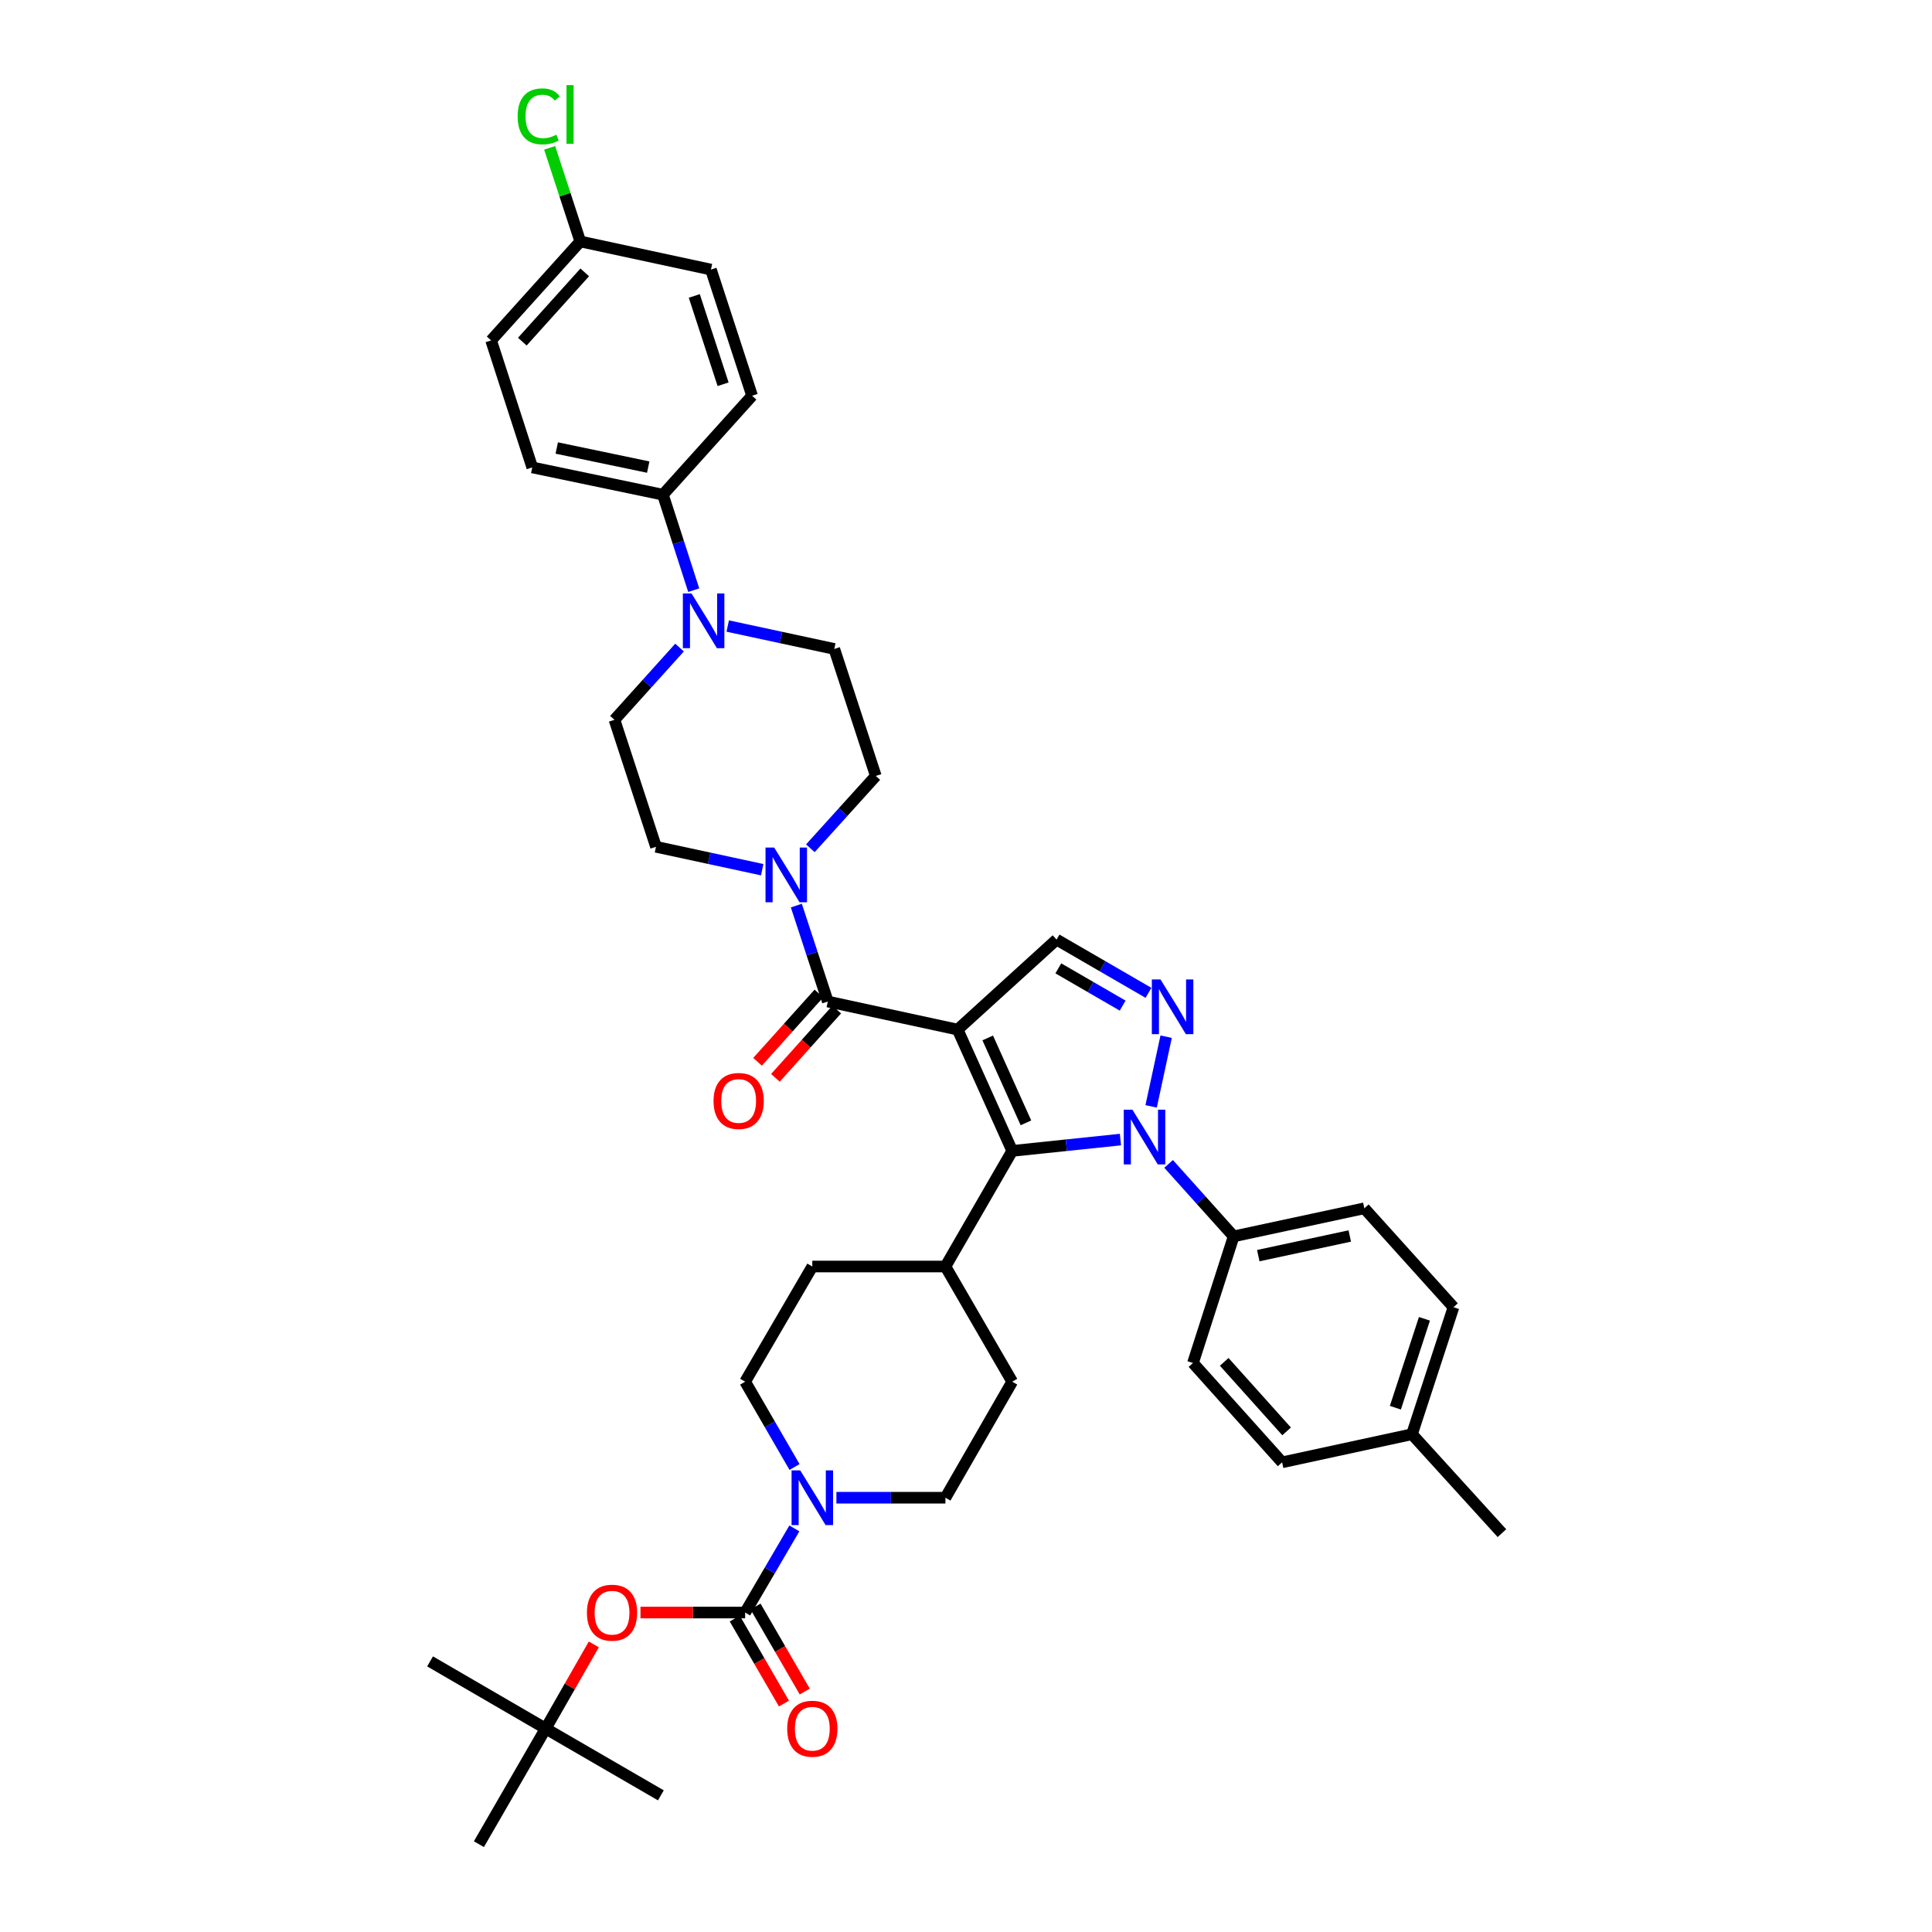<?xml version='1.0' encoding='iso-8859-1'?>
<svg version='1.1' baseProfile='full'
              xmlns='http://www.w3.org/2000/svg'
                      xmlns:rdkit='http://www.rdkit.org/xml'
                      xmlns:xlink='http://www.w3.org/1999/xlink'
                  xml:space='preserve'
width='1000px' height='1000px' viewBox='0 0 1000 1000'>
<!-- END OF HEADER -->
<rect style='opacity:1.0;fill:#FFFFFF;stroke:none' width='1000' height='1000' x='0' y='0'> </rect>
<path class='bond-0' d='M 495.678,532.919 L 523.922,595.702' style='fill:none;fill-rule:evenodd;stroke:#000000;stroke-width:6px;stroke-linecap:butt;stroke-linejoin:miter;stroke-opacity:1' />
<path class='bond-0' d='M 511.248,537.238 L 531.018,581.186' style='fill:none;fill-rule:evenodd;stroke:#000000;stroke-width:6px;stroke-linecap:butt;stroke-linejoin:miter;stroke-opacity:1' />
<path class='bond-3' d='M 495.678,532.919 L 428.477,518.386' style='fill:none;fill-rule:evenodd;stroke:#000000;stroke-width:6px;stroke-linecap:butt;stroke-linejoin:miter;stroke-opacity:1' />
<path class='bond-4' d='M 495.678,532.919 L 546.877,486.332' style='fill:none;fill-rule:evenodd;stroke:#000000;stroke-width:6px;stroke-linecap:butt;stroke-linejoin:miter;stroke-opacity:1' />
<path class='bond-1' d='M 523.922,595.702 L 551.93,592.771' style='fill:none;fill-rule:evenodd;stroke:#000000;stroke-width:6px;stroke-linecap:butt;stroke-linejoin:miter;stroke-opacity:1' />
<path class='bond-1' d='M 551.93,592.771 L 579.939,589.84' style='fill:none;fill-rule:evenodd;stroke:#0000FF;stroke-width:6px;stroke-linecap:butt;stroke-linejoin:miter;stroke-opacity:1' />
<path class='bond-11' d='M 523.922,595.702 L 489.354,655.543' style='fill:none;fill-rule:evenodd;stroke:#000000;stroke-width:6px;stroke-linecap:butt;stroke-linejoin:miter;stroke-opacity:1' />
<path class='bond-10' d='M 604.867,602.43 L 621.699,621.189' style='fill:none;fill-rule:evenodd;stroke:#0000FF;stroke-width:6px;stroke-linecap:butt;stroke-linejoin:miter;stroke-opacity:1' />
<path class='bond-10' d='M 621.699,621.189 L 638.531,639.948' style='fill:none;fill-rule:evenodd;stroke:#000000;stroke-width:6px;stroke-linecap:butt;stroke-linejoin:miter;stroke-opacity:1' />
<path class='bond-39' d='M 595.824,572.651 L 603.596,536.591' style='fill:none;fill-rule:evenodd;stroke:#0000FF;stroke-width:6px;stroke-linecap:butt;stroke-linejoin:miter;stroke-opacity:1' />
<path class='bond-2' d='M 594.457,513.888 L 570.667,500.11' style='fill:none;fill-rule:evenodd;stroke:#0000FF;stroke-width:6px;stroke-linecap:butt;stroke-linejoin:miter;stroke-opacity:1' />
<path class='bond-2' d='M 570.667,500.11 L 546.877,486.332' style='fill:none;fill-rule:evenodd;stroke:#000000;stroke-width:6px;stroke-linecap:butt;stroke-linejoin:miter;stroke-opacity:1' />
<path class='bond-2' d='M 581.092,520.509 L 564.439,510.864' style='fill:none;fill-rule:evenodd;stroke:#0000FF;stroke-width:6px;stroke-linecap:butt;stroke-linejoin:miter;stroke-opacity:1' />
<path class='bond-2' d='M 564.439,510.864 L 547.786,501.219' style='fill:none;fill-rule:evenodd;stroke:#000000;stroke-width:6px;stroke-linecap:butt;stroke-linejoin:miter;stroke-opacity:1' />
<path class='bond-6' d='M 428.477,518.386 L 420.33,493.556' style='fill:none;fill-rule:evenodd;stroke:#000000;stroke-width:6px;stroke-linecap:butt;stroke-linejoin:miter;stroke-opacity:1' />
<path class='bond-6' d='M 420.33,493.556 L 412.184,468.727' style='fill:none;fill-rule:evenodd;stroke:#0000FF;stroke-width:6px;stroke-linecap:butt;stroke-linejoin:miter;stroke-opacity:1' />
<path class='bond-13' d='M 423.854,514.235 L 407.984,531.907' style='fill:none;fill-rule:evenodd;stroke:#000000;stroke-width:6px;stroke-linecap:butt;stroke-linejoin:miter;stroke-opacity:1' />
<path class='bond-13' d='M 407.984,531.907 L 392.113,549.58' style='fill:none;fill-rule:evenodd;stroke:#FF0000;stroke-width:6px;stroke-linecap:butt;stroke-linejoin:miter;stroke-opacity:1' />
<path class='bond-13' d='M 433.1,522.538 L 417.229,540.21' style='fill:none;fill-rule:evenodd;stroke:#000000;stroke-width:6px;stroke-linecap:butt;stroke-linejoin:miter;stroke-opacity:1' />
<path class='bond-13' d='M 417.229,540.21 L 401.359,557.883' style='fill:none;fill-rule:evenodd;stroke:#FF0000;stroke-width:6px;stroke-linecap:butt;stroke-linejoin:miter;stroke-opacity:1' />
<path class='bond-5' d='M 385.681,834.648 L 398.421,812.875' style='fill:none;fill-rule:evenodd;stroke:#000000;stroke-width:6px;stroke-linecap:butt;stroke-linejoin:miter;stroke-opacity:1' />
<path class='bond-5' d='M 398.421,812.875 L 411.162,791.102' style='fill:none;fill-rule:evenodd;stroke:#0000FF;stroke-width:6px;stroke-linecap:butt;stroke-linejoin:miter;stroke-opacity:1' />
<path class='bond-9' d='M 385.681,834.648 L 358.595,834.648' style='fill:none;fill-rule:evenodd;stroke:#000000;stroke-width:6px;stroke-linecap:butt;stroke-linejoin:miter;stroke-opacity:1' />
<path class='bond-9' d='M 358.595,834.648 L 331.51,834.648' style='fill:none;fill-rule:evenodd;stroke:#FF0000;stroke-width:6px;stroke-linecap:butt;stroke-linejoin:miter;stroke-opacity:1' />
<path class='bond-14' d='M 380.304,837.761 L 393.042,859.762' style='fill:none;fill-rule:evenodd;stroke:#000000;stroke-width:6px;stroke-linecap:butt;stroke-linejoin:miter;stroke-opacity:1' />
<path class='bond-14' d='M 393.042,859.762 L 405.781,881.762' style='fill:none;fill-rule:evenodd;stroke:#FF0000;stroke-width:6px;stroke-linecap:butt;stroke-linejoin:miter;stroke-opacity:1' />
<path class='bond-14' d='M 391.058,831.534 L 403.797,853.535' style='fill:none;fill-rule:evenodd;stroke:#000000;stroke-width:6px;stroke-linecap:butt;stroke-linejoin:miter;stroke-opacity:1' />
<path class='bond-14' d='M 403.797,853.535 L 416.536,875.535' style='fill:none;fill-rule:evenodd;stroke:#FF0000;stroke-width:6px;stroke-linecap:butt;stroke-linejoin:miter;stroke-opacity:1' />
<path class='bond-15' d='M 394.507,450.153 L 367.025,444.224' style='fill:none;fill-rule:evenodd;stroke:#0000FF;stroke-width:6px;stroke-linecap:butt;stroke-linejoin:miter;stroke-opacity:1' />
<path class='bond-15' d='M 367.025,444.224 L 339.543,438.296' style='fill:none;fill-rule:evenodd;stroke:#000000;stroke-width:6px;stroke-linecap:butt;stroke-linejoin:miter;stroke-opacity:1' />
<path class='bond-16' d='M 419.438,439.066 L 436.378,420.348' style='fill:none;fill-rule:evenodd;stroke:#0000FF;stroke-width:6px;stroke-linecap:butt;stroke-linejoin:miter;stroke-opacity:1' />
<path class='bond-16' d='M 436.378,420.348 L 453.317,401.63' style='fill:none;fill-rule:evenodd;stroke:#000000;stroke-width:6px;stroke-linecap:butt;stroke-linejoin:miter;stroke-opacity:1' />
<path class='bond-7' d='M 432.917,775.22 L 461.136,775.22' style='fill:none;fill-rule:evenodd;stroke:#0000FF;stroke-width:6px;stroke-linecap:butt;stroke-linejoin:miter;stroke-opacity:1' />
<path class='bond-7' d='M 461.136,775.22 L 489.354,775.22' style='fill:none;fill-rule:evenodd;stroke:#000000;stroke-width:6px;stroke-linecap:butt;stroke-linejoin:miter;stroke-opacity:1' />
<path class='bond-41' d='M 411.251,759.325 L 398.466,737.245' style='fill:none;fill-rule:evenodd;stroke:#0000FF;stroke-width:6px;stroke-linecap:butt;stroke-linejoin:miter;stroke-opacity:1' />
<path class='bond-41' d='M 398.466,737.245 L 385.681,715.164' style='fill:none;fill-rule:evenodd;stroke:#000000;stroke-width:6px;stroke-linecap:butt;stroke-linejoin:miter;stroke-opacity:1' />
<path class='bond-8' d='M 376.666,324.029 L 404.249,329.964' style='fill:none;fill-rule:evenodd;stroke:#0000FF;stroke-width:6px;stroke-linecap:butt;stroke-linejoin:miter;stroke-opacity:1' />
<path class='bond-8' d='M 404.249,329.964 L 431.832,335.899' style='fill:none;fill-rule:evenodd;stroke:#000000;stroke-width:6px;stroke-linecap:butt;stroke-linejoin:miter;stroke-opacity:1' />
<path class='bond-12' d='M 359.073,305.471 L 351.099,280.76' style='fill:none;fill-rule:evenodd;stroke:#0000FF;stroke-width:6px;stroke-linecap:butt;stroke-linejoin:miter;stroke-opacity:1' />
<path class='bond-12' d='M 351.099,280.76 L 343.126,256.05' style='fill:none;fill-rule:evenodd;stroke:#000000;stroke-width:6px;stroke-linecap:butt;stroke-linejoin:miter;stroke-opacity:1' />
<path class='bond-40' d='M 351.732,335.178 L 334.888,353.872' style='fill:none;fill-rule:evenodd;stroke:#0000FF;stroke-width:6px;stroke-linecap:butt;stroke-linejoin:miter;stroke-opacity:1' />
<path class='bond-40' d='M 334.888,353.872 L 318.044,372.565' style='fill:none;fill-rule:evenodd;stroke:#000000;stroke-width:6px;stroke-linecap:butt;stroke-linejoin:miter;stroke-opacity:1' />
<path class='bond-21' d='M 307.357,851.137 L 294.9,872.92' style='fill:none;fill-rule:evenodd;stroke:#FF0000;stroke-width:6px;stroke-linecap:butt;stroke-linejoin:miter;stroke-opacity:1' />
<path class='bond-21' d='M 294.9,872.92 L 282.442,894.704' style='fill:none;fill-rule:evenodd;stroke:#000000;stroke-width:6px;stroke-linecap:butt;stroke-linejoin:miter;stroke-opacity:1' />
<path class='bond-24' d='M 638.531,639.948 L 706.174,625.415' style='fill:none;fill-rule:evenodd;stroke:#000000;stroke-width:6px;stroke-linecap:butt;stroke-linejoin:miter;stroke-opacity:1' />
<path class='bond-24' d='M 651.288,649.917 L 698.638,639.745' style='fill:none;fill-rule:evenodd;stroke:#000000;stroke-width:6px;stroke-linecap:butt;stroke-linejoin:miter;stroke-opacity:1' />
<path class='bond-25' d='M 638.531,639.948 L 617.481,705.485' style='fill:none;fill-rule:evenodd;stroke:#000000;stroke-width:6px;stroke-linecap:butt;stroke-linejoin:miter;stroke-opacity:1' />
<path class='bond-22' d='M 489.354,655.543 L 420.455,655.543' style='fill:none;fill-rule:evenodd;stroke:#000000;stroke-width:6px;stroke-linecap:butt;stroke-linejoin:miter;stroke-opacity:1' />
<path class='bond-23' d='M 489.354,655.543 L 523.922,715.164' style='fill:none;fill-rule:evenodd;stroke:#000000;stroke-width:6px;stroke-linecap:butt;stroke-linejoin:miter;stroke-opacity:1' />
<path class='bond-26' d='M 343.126,256.05 L 275.49,241.932' style='fill:none;fill-rule:evenodd;stroke:#000000;stroke-width:6px;stroke-linecap:butt;stroke-linejoin:miter;stroke-opacity:1' />
<path class='bond-26' d='M 335.52,241.768 L 288.174,231.885' style='fill:none;fill-rule:evenodd;stroke:#000000;stroke-width:6px;stroke-linecap:butt;stroke-linejoin:miter;stroke-opacity:1' />
<path class='bond-27' d='M 343.126,256.05 L 389.277,204.831' style='fill:none;fill-rule:evenodd;stroke:#000000;stroke-width:6px;stroke-linecap:butt;stroke-linejoin:miter;stroke-opacity:1' />
<path class='bond-20' d='M 339.543,438.296 L 318.044,372.565' style='fill:none;fill-rule:evenodd;stroke:#000000;stroke-width:6px;stroke-linecap:butt;stroke-linejoin:miter;stroke-opacity:1' />
<path class='bond-19' d='M 453.317,401.63 L 431.832,335.899' style='fill:none;fill-rule:evenodd;stroke:#000000;stroke-width:6px;stroke-linecap:butt;stroke-linejoin:miter;stroke-opacity:1' />
<path class='bond-17' d='M 489.354,775.22 L 523.922,715.164' style='fill:none;fill-rule:evenodd;stroke:#000000;stroke-width:6px;stroke-linecap:butt;stroke-linejoin:miter;stroke-opacity:1' />
<path class='bond-18' d='M 385.681,715.164 L 420.455,655.543' style='fill:none;fill-rule:evenodd;stroke:#000000;stroke-width:6px;stroke-linecap:butt;stroke-linejoin:miter;stroke-opacity:1' />
<path class='bond-35' d='M 282.442,894.704 L 222.6,859.929' style='fill:none;fill-rule:evenodd;stroke:#000000;stroke-width:6px;stroke-linecap:butt;stroke-linejoin:miter;stroke-opacity:1' />
<path class='bond-36' d='M 282.442,894.704 L 247.875,954.545' style='fill:none;fill-rule:evenodd;stroke:#000000;stroke-width:6px;stroke-linecap:butt;stroke-linejoin:miter;stroke-opacity:1' />
<path class='bond-37' d='M 282.442,894.704 L 342.063,929.271' style='fill:none;fill-rule:evenodd;stroke:#000000;stroke-width:6px;stroke-linecap:butt;stroke-linejoin:miter;stroke-opacity:1' />
<path class='bond-32' d='M 706.174,625.415 L 752.319,676.614' style='fill:none;fill-rule:evenodd;stroke:#000000;stroke-width:6px;stroke-linecap:butt;stroke-linejoin:miter;stroke-opacity:1' />
<path class='bond-31' d='M 617.481,705.485 L 663.619,756.898' style='fill:none;fill-rule:evenodd;stroke:#000000;stroke-width:6px;stroke-linecap:butt;stroke-linejoin:miter;stroke-opacity:1' />
<path class='bond-31' d='M 633.651,704.897 L 665.947,740.886' style='fill:none;fill-rule:evenodd;stroke:#000000;stroke-width:6px;stroke-linecap:butt;stroke-linejoin:miter;stroke-opacity:1' />
<path class='bond-29' d='M 275.49,241.932 L 254.198,176.194' style='fill:none;fill-rule:evenodd;stroke:#000000;stroke-width:6px;stroke-linecap:butt;stroke-linejoin:miter;stroke-opacity:1' />
<path class='bond-30' d='M 389.277,204.831 L 367.986,139.535' style='fill:none;fill-rule:evenodd;stroke:#000000;stroke-width:6px;stroke-linecap:butt;stroke-linejoin:miter;stroke-opacity:1' />
<path class='bond-30' d='M 374.269,198.889 L 359.365,153.182' style='fill:none;fill-rule:evenodd;stroke:#000000;stroke-width:6px;stroke-linecap:butt;stroke-linejoin:miter;stroke-opacity:1' />
<path class='bond-28' d='M 300.35,124.982 L 367.986,139.535' style='fill:none;fill-rule:evenodd;stroke:#000000;stroke-width:6px;stroke-linecap:butt;stroke-linejoin:miter;stroke-opacity:1' />
<path class='bond-34' d='M 300.35,124.982 L 292.427,100.751' style='fill:none;fill-rule:evenodd;stroke:#000000;stroke-width:6px;stroke-linecap:butt;stroke-linejoin:miter;stroke-opacity:1' />
<path class='bond-34' d='M 292.427,100.751 L 284.505,76.52' style='fill:none;fill-rule:evenodd;stroke:#00CC00;stroke-width:6px;stroke-linecap:butt;stroke-linejoin:miter;stroke-opacity:1' />
<path class='bond-43' d='M 300.35,124.982 L 254.198,176.194' style='fill:none;fill-rule:evenodd;stroke:#000000;stroke-width:6px;stroke-linecap:butt;stroke-linejoin:miter;stroke-opacity:1' />
<path class='bond-43' d='M 302.659,140.983 L 270.352,176.832' style='fill:none;fill-rule:evenodd;stroke:#000000;stroke-width:6px;stroke-linecap:butt;stroke-linejoin:miter;stroke-opacity:1' />
<path class='bond-33' d='M 663.619,756.898 L 730.834,742.351' style='fill:none;fill-rule:evenodd;stroke:#000000;stroke-width:6px;stroke-linecap:butt;stroke-linejoin:miter;stroke-opacity:1' />
<path class='bond-42' d='M 752.319,676.614 L 730.834,742.351' style='fill:none;fill-rule:evenodd;stroke:#000000;stroke-width:6px;stroke-linecap:butt;stroke-linejoin:miter;stroke-opacity:1' />
<path class='bond-42' d='M 737.284,682.614 L 722.245,728.63' style='fill:none;fill-rule:evenodd;stroke:#000000;stroke-width:6px;stroke-linecap:butt;stroke-linejoin:miter;stroke-opacity:1' />
<path class='bond-38' d='M 730.834,742.351 L 777.4,793.563' style='fill:none;fill-rule:evenodd;stroke:#000000;stroke-width:6px;stroke-linecap:butt;stroke-linejoin:miter;stroke-opacity:1' />
<path  class='atom-2' d='M 586.14 574.375
L 595.42 589.375
Q 596.34 590.855, 597.82 593.535
Q 599.3 596.215, 599.38 596.375
L 599.38 574.375
L 603.14 574.375
L 603.14 602.695
L 599.26 602.695
L 589.3 586.295
Q 588.14 584.375, 586.9 582.175
Q 585.7 579.975, 585.34 579.295
L 585.34 602.695
L 581.66 602.695
L 581.66 574.375
L 586.14 574.375
' fill='#0000FF'/>
<path  class='atom-3' d='M 600.672 506.953
L 609.952 521.953
Q 610.872 523.433, 612.352 526.113
Q 613.832 528.793, 613.912 528.953
L 613.912 506.953
L 617.672 506.953
L 617.672 535.273
L 613.792 535.273
L 603.832 518.873
Q 602.672 516.953, 601.432 514.753
Q 600.232 512.553, 599.872 511.873
L 599.872 535.273
L 596.192 535.273
L 596.192 506.953
L 600.672 506.953
' fill='#0000FF'/>
<path  class='atom-7' d='M 400.712 438.682
L 409.992 453.682
Q 410.912 455.162, 412.392 457.842
Q 413.872 460.522, 413.952 460.682
L 413.952 438.682
L 417.712 438.682
L 417.712 467.002
L 413.832 467.002
L 403.872 450.602
Q 402.712 448.682, 401.472 446.482
Q 400.272 444.282, 399.912 443.602
L 399.912 467.002
L 396.232 467.002
L 396.232 438.682
L 400.712 438.682
' fill='#0000FF'/>
<path  class='atom-8' d='M 414.195 761.06
L 423.475 776.06
Q 424.395 777.54, 425.875 780.22
Q 427.355 782.9, 427.435 783.06
L 427.435 761.06
L 431.195 761.06
L 431.195 789.38
L 427.315 789.38
L 417.355 772.98
Q 416.195 771.06, 414.955 768.86
Q 413.755 766.66, 413.395 765.98
L 413.395 789.38
L 409.715 789.38
L 409.715 761.06
L 414.195 761.06
' fill='#0000FF'/>
<path  class='atom-9' d='M 357.936 307.186
L 367.216 322.186
Q 368.136 323.666, 369.616 326.346
Q 371.096 329.026, 371.176 329.186
L 371.176 307.186
L 374.936 307.186
L 374.936 335.506
L 371.056 335.506
L 361.096 319.106
Q 359.936 317.186, 358.696 314.986
Q 357.496 312.786, 357.136 312.106
L 357.136 335.506
L 353.456 335.506
L 353.456 307.186
L 357.936 307.186
' fill='#0000FF'/>
<path  class='atom-10' d='M 303.788 834.728
Q 303.788 827.928, 307.148 824.128
Q 310.508 820.328, 316.788 820.328
Q 323.068 820.328, 326.428 824.128
Q 329.788 827.928, 329.788 834.728
Q 329.788 841.608, 326.388 845.528
Q 322.988 849.408, 316.788 849.408
Q 310.548 849.408, 307.148 845.528
Q 303.788 841.648, 303.788 834.728
M 316.788 846.208
Q 321.108 846.208, 323.428 843.328
Q 325.788 840.408, 325.788 834.728
Q 325.788 829.168, 323.428 826.368
Q 321.108 823.528, 316.788 823.528
Q 312.468 823.528, 310.108 826.328
Q 307.788 829.128, 307.788 834.728
Q 307.788 840.448, 310.108 843.328
Q 312.468 846.208, 316.788 846.208
' fill='#FF0000'/>
<path  class='atom-14' d='M 369.325 569.858
Q 369.325 563.058, 372.685 559.258
Q 376.045 555.458, 382.325 555.458
Q 388.605 555.458, 391.965 559.258
Q 395.325 563.058, 395.325 569.858
Q 395.325 576.738, 391.925 580.658
Q 388.525 584.538, 382.325 584.538
Q 376.085 584.538, 372.685 580.658
Q 369.325 576.778, 369.325 569.858
M 382.325 581.338
Q 386.645 581.338, 388.965 578.458
Q 391.325 575.538, 391.325 569.858
Q 391.325 564.298, 388.965 561.498
Q 386.645 558.658, 382.325 558.658
Q 378.005 558.658, 375.645 561.458
Q 373.325 564.258, 373.325 569.858
Q 373.325 575.578, 375.645 578.458
Q 378.005 581.338, 382.325 581.338
' fill='#FF0000'/>
<path  class='atom-15' d='M 407.455 894.784
Q 407.455 887.984, 410.815 884.184
Q 414.175 880.384, 420.455 880.384
Q 426.735 880.384, 430.095 884.184
Q 433.455 887.984, 433.455 894.784
Q 433.455 901.664, 430.055 905.584
Q 426.655 909.464, 420.455 909.464
Q 414.215 909.464, 410.815 905.584
Q 407.455 901.704, 407.455 894.784
M 420.455 906.264
Q 424.775 906.264, 427.095 903.384
Q 429.455 900.464, 429.455 894.784
Q 429.455 889.224, 427.095 886.424
Q 424.775 883.584, 420.455 883.584
Q 416.135 883.584, 413.775 886.384
Q 411.455 889.184, 411.455 894.784
Q 411.455 900.504, 413.775 903.384
Q 416.135 906.264, 420.455 906.264
' fill='#FF0000'/>
<path  class='atom-35' d='M 267.939 60.231
Q 267.939 53.191, 271.219 49.511
Q 274.539 45.791, 280.819 45.791
Q 286.659 45.791, 289.779 49.911
L 287.139 52.071
Q 284.859 49.071, 280.819 49.071
Q 276.539 49.071, 274.259 51.951
Q 272.019 54.791, 272.019 60.231
Q 272.019 65.831, 274.339 68.711
Q 276.699 71.591, 281.259 71.591
Q 284.379 71.591, 288.019 69.711
L 289.139 72.711
Q 287.659 73.671, 285.419 74.231
Q 283.179 74.791, 280.699 74.791
Q 274.539 74.791, 271.219 71.031
Q 267.939 67.271, 267.939 60.231
' fill='#00CC00'/>
<path  class='atom-35' d='M 293.219 44.071
L 296.899 44.071
L 296.899 74.431
L 293.219 74.431
L 293.219 44.071
' fill='#00CC00'/>
</svg>
